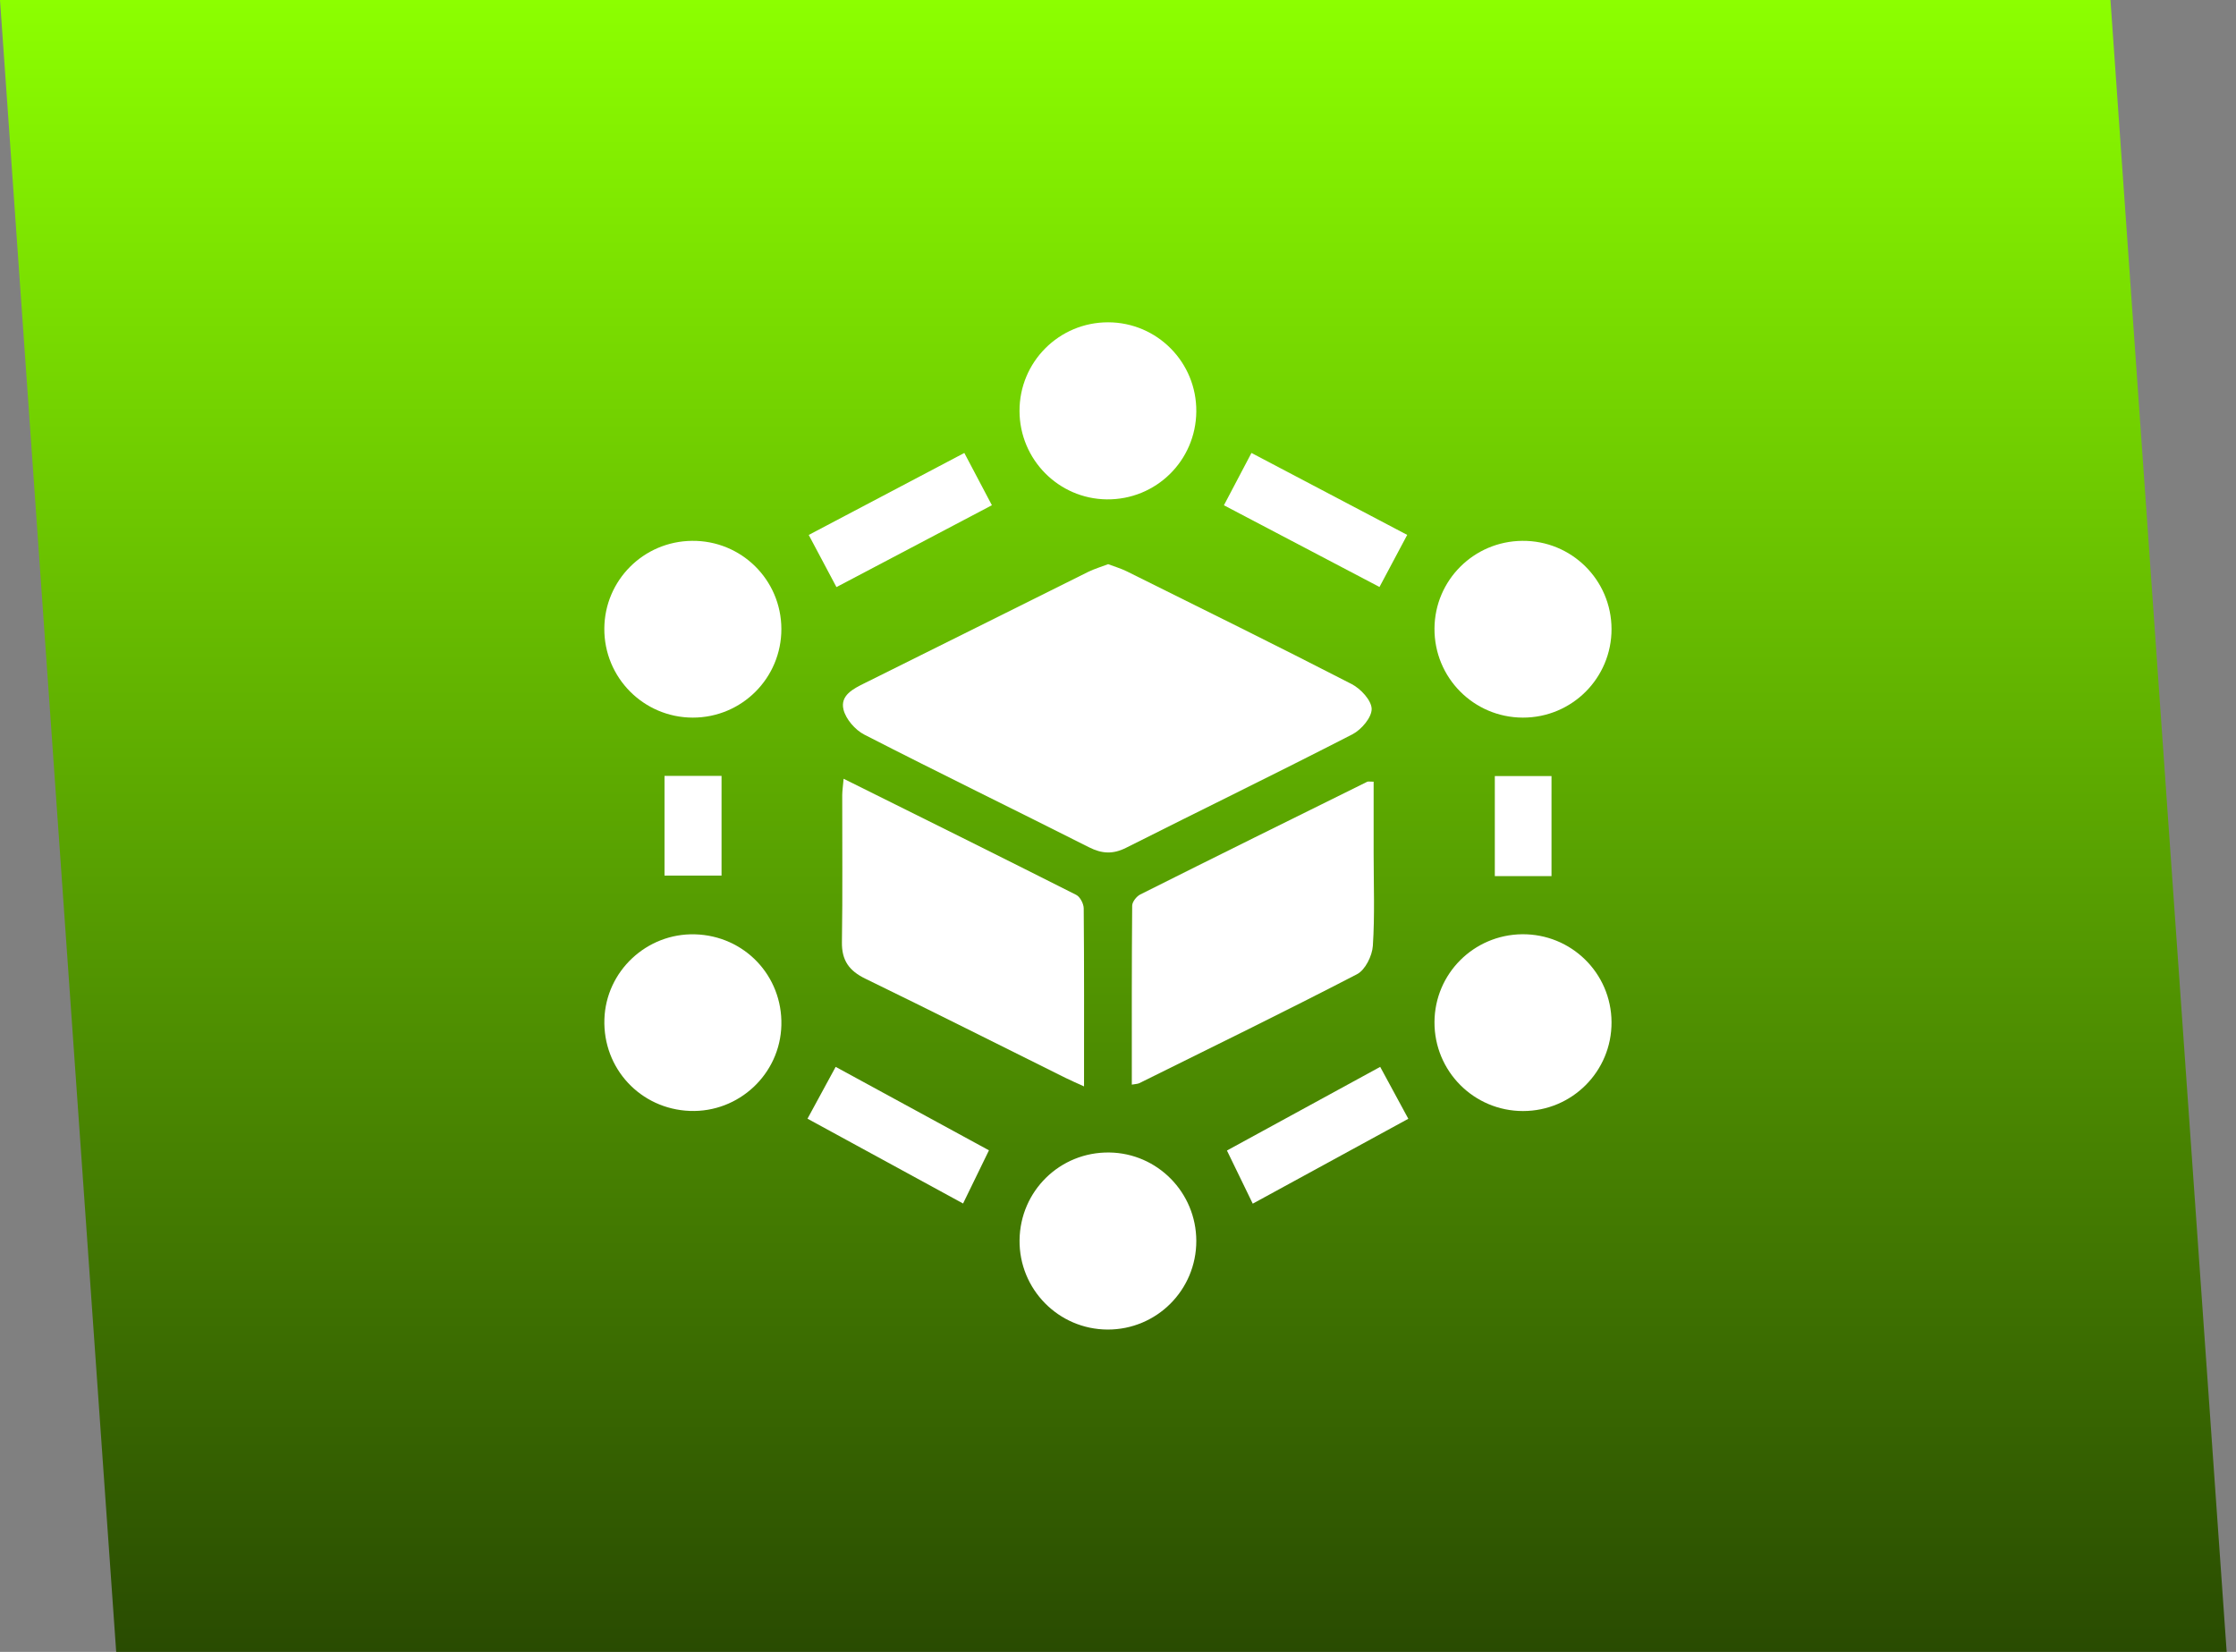 <svg width="111" height="82" viewBox="0 0 111 82" fill="none" xmlns="http://www.w3.org/2000/svg">
<rect x="0" y="0" width="111" height="82" fill="#808080" stroke="none"/>
<path d="M0 0H104.768L110.537 82H5.768L0 0Z" fill="url(#paint0_linear_2007_8)"/>
<path d="M55.011 28.006C55.343 28.132 55.655 28.222 55.942 28.365C59.666 30.216 63.398 32.053 67.096 33.956C67.545 34.186 68.084 34.764 68.092 35.19C68.1 35.613 67.581 36.223 67.139 36.451C63.411 38.367 59.641 40.202 55.897 42.087C55.249 42.413 54.7 42.383 54.06 42.059C50.348 40.185 46.606 38.365 42.906 36.467C42.455 36.236 41.99 35.701 41.873 35.225C41.699 34.52 42.353 34.194 42.933 33.907C46.632 32.075 50.32 30.226 54.017 28.39C54.331 28.236 54.673 28.136 55.011 28.006Z" fill="white"/>
<path d="M41.879 38.658C45.827 40.62 49.633 42.507 53.425 44.422C53.618 44.52 53.796 44.861 53.798 45.092C53.824 47.982 53.814 50.872 53.814 53.93C53.447 53.762 53.167 53.643 52.896 53.508C49.584 51.864 46.28 50.198 42.955 48.581C42.156 48.193 41.781 47.677 41.795 46.771C41.834 44.336 41.806 41.899 41.81 39.462C41.814 39.243 41.847 39.025 41.879 38.658Z" fill="white"/>
<path d="M56.186 53.842C56.186 50.853 56.178 47.906 56.204 44.959C56.206 44.768 56.421 44.494 56.608 44.401C60.355 42.522 64.114 40.665 67.871 38.808C67.92 38.785 67.991 38.804 68.19 38.804C68.19 39.987 68.19 41.179 68.19 42.368C68.19 43.897 68.252 45.432 68.151 46.955C68.118 47.449 67.774 48.148 67.368 48.359C63.79 50.214 60.168 51.981 56.557 53.77C56.477 53.809 56.378 53.807 56.186 53.842Z" fill="white"/>
<path d="M55.011 16C57.448 16.004 59.408 17.99 59.387 20.429C59.365 22.874 57.381 24.817 54.941 24.789C52.548 24.762 50.619 22.809 50.611 20.407C50.603 17.968 52.574 15.996 55.011 16Z" fill="white"/>
<path d="M54.981 66C52.546 65.99 50.586 63.998 50.613 61.561C50.641 59.117 52.624 57.179 55.067 57.211C57.458 57.242 59.383 59.197 59.387 61.599C59.391 64.037 57.419 66.008 54.981 66Z" fill="white"/>
<path d="M38.789 31.216C38.797 33.653 36.829 35.625 34.39 35.623C31.951 35.619 29.986 33.639 30 31.202C30.014 28.806 31.947 26.871 34.353 26.848C36.796 26.822 38.78 28.777 38.789 31.216Z" fill="white"/>
<path d="M80 31.222C80.006 33.659 78.034 35.629 75.595 35.623C73.156 35.617 71.195 33.637 71.211 31.198C71.226 28.802 73.163 26.869 75.569 26.848C78.01 26.826 79.992 28.783 80 31.222Z" fill="white"/>
<path d="M34.499 46.381C36.954 46.447 38.85 48.441 38.789 50.892C38.729 53.319 36.676 55.238 34.245 55.147C31.795 55.053 29.92 53.04 30.004 50.589C30.084 48.207 32.105 46.316 34.499 46.381Z" fill="white"/>
<path d="M80 50.741C80.012 53.178 78.045 55.153 75.604 55.153C73.167 55.153 71.199 53.174 71.211 50.737C71.222 48.339 73.152 46.406 75.558 46.377C78 46.352 79.988 48.304 80 50.741Z" fill="white"/>
<path d="M41.523 29.144C41.033 28.224 40.611 27.427 40.147 26.555C42.705 25.207 45.276 23.852 47.871 22.485C48.319 23.333 48.752 24.153 49.24 25.08C46.676 26.432 44.114 27.779 41.523 29.144Z" fill="white"/>
<path d="M40.086 55.533C40.598 54.592 41.027 53.799 41.484 52.96C44.015 54.338 46.548 55.717 49.094 57.103C48.666 57.984 48.258 58.822 47.809 59.743C45.257 58.353 42.681 56.949 40.086 55.533Z" fill="white"/>
<path d="M62.189 59.751C61.752 58.851 61.357 58.039 60.908 57.113C63.421 55.74 65.968 54.35 68.516 52.96C68.987 53.828 69.428 54.645 69.912 55.537C67.34 56.939 64.786 58.334 62.189 59.751Z" fill="white"/>
<path d="M60.758 25.082C61.238 24.17 61.656 23.374 62.125 22.485C64.7 23.84 67.288 25.201 69.857 26.553C69.389 27.433 68.965 28.23 68.481 29.138C65.94 27.804 63.374 26.457 60.758 25.082Z" fill="white"/>
<path d="M35.819 38.515C35.819 40.173 35.819 41.79 35.819 43.465C34.892 43.465 33.97 43.465 32.988 43.465C32.988 41.839 32.988 40.198 32.988 38.515C33.91 38.515 34.808 38.515 35.819 38.515Z" fill="white"/>
<path d="M77.02 38.525C77.02 40.179 77.02 41.817 77.02 43.491C76.073 43.491 75.175 43.491 74.206 43.491C74.206 41.858 74.206 40.218 74.206 38.525C75.126 38.525 76.046 38.525 77.02 38.525Z" fill="white"/>
<defs>
<linearGradient id="paint0_linear_2007_8" x1="55.268" y1="0" x2="55.268" y2="82" gradientUnits="userSpaceOnUse">
<stop stop-color="#8CFF00"/>
<stop offset="1" stop-color="#294B01"/>
</linearGradient>
</defs>
</svg>
